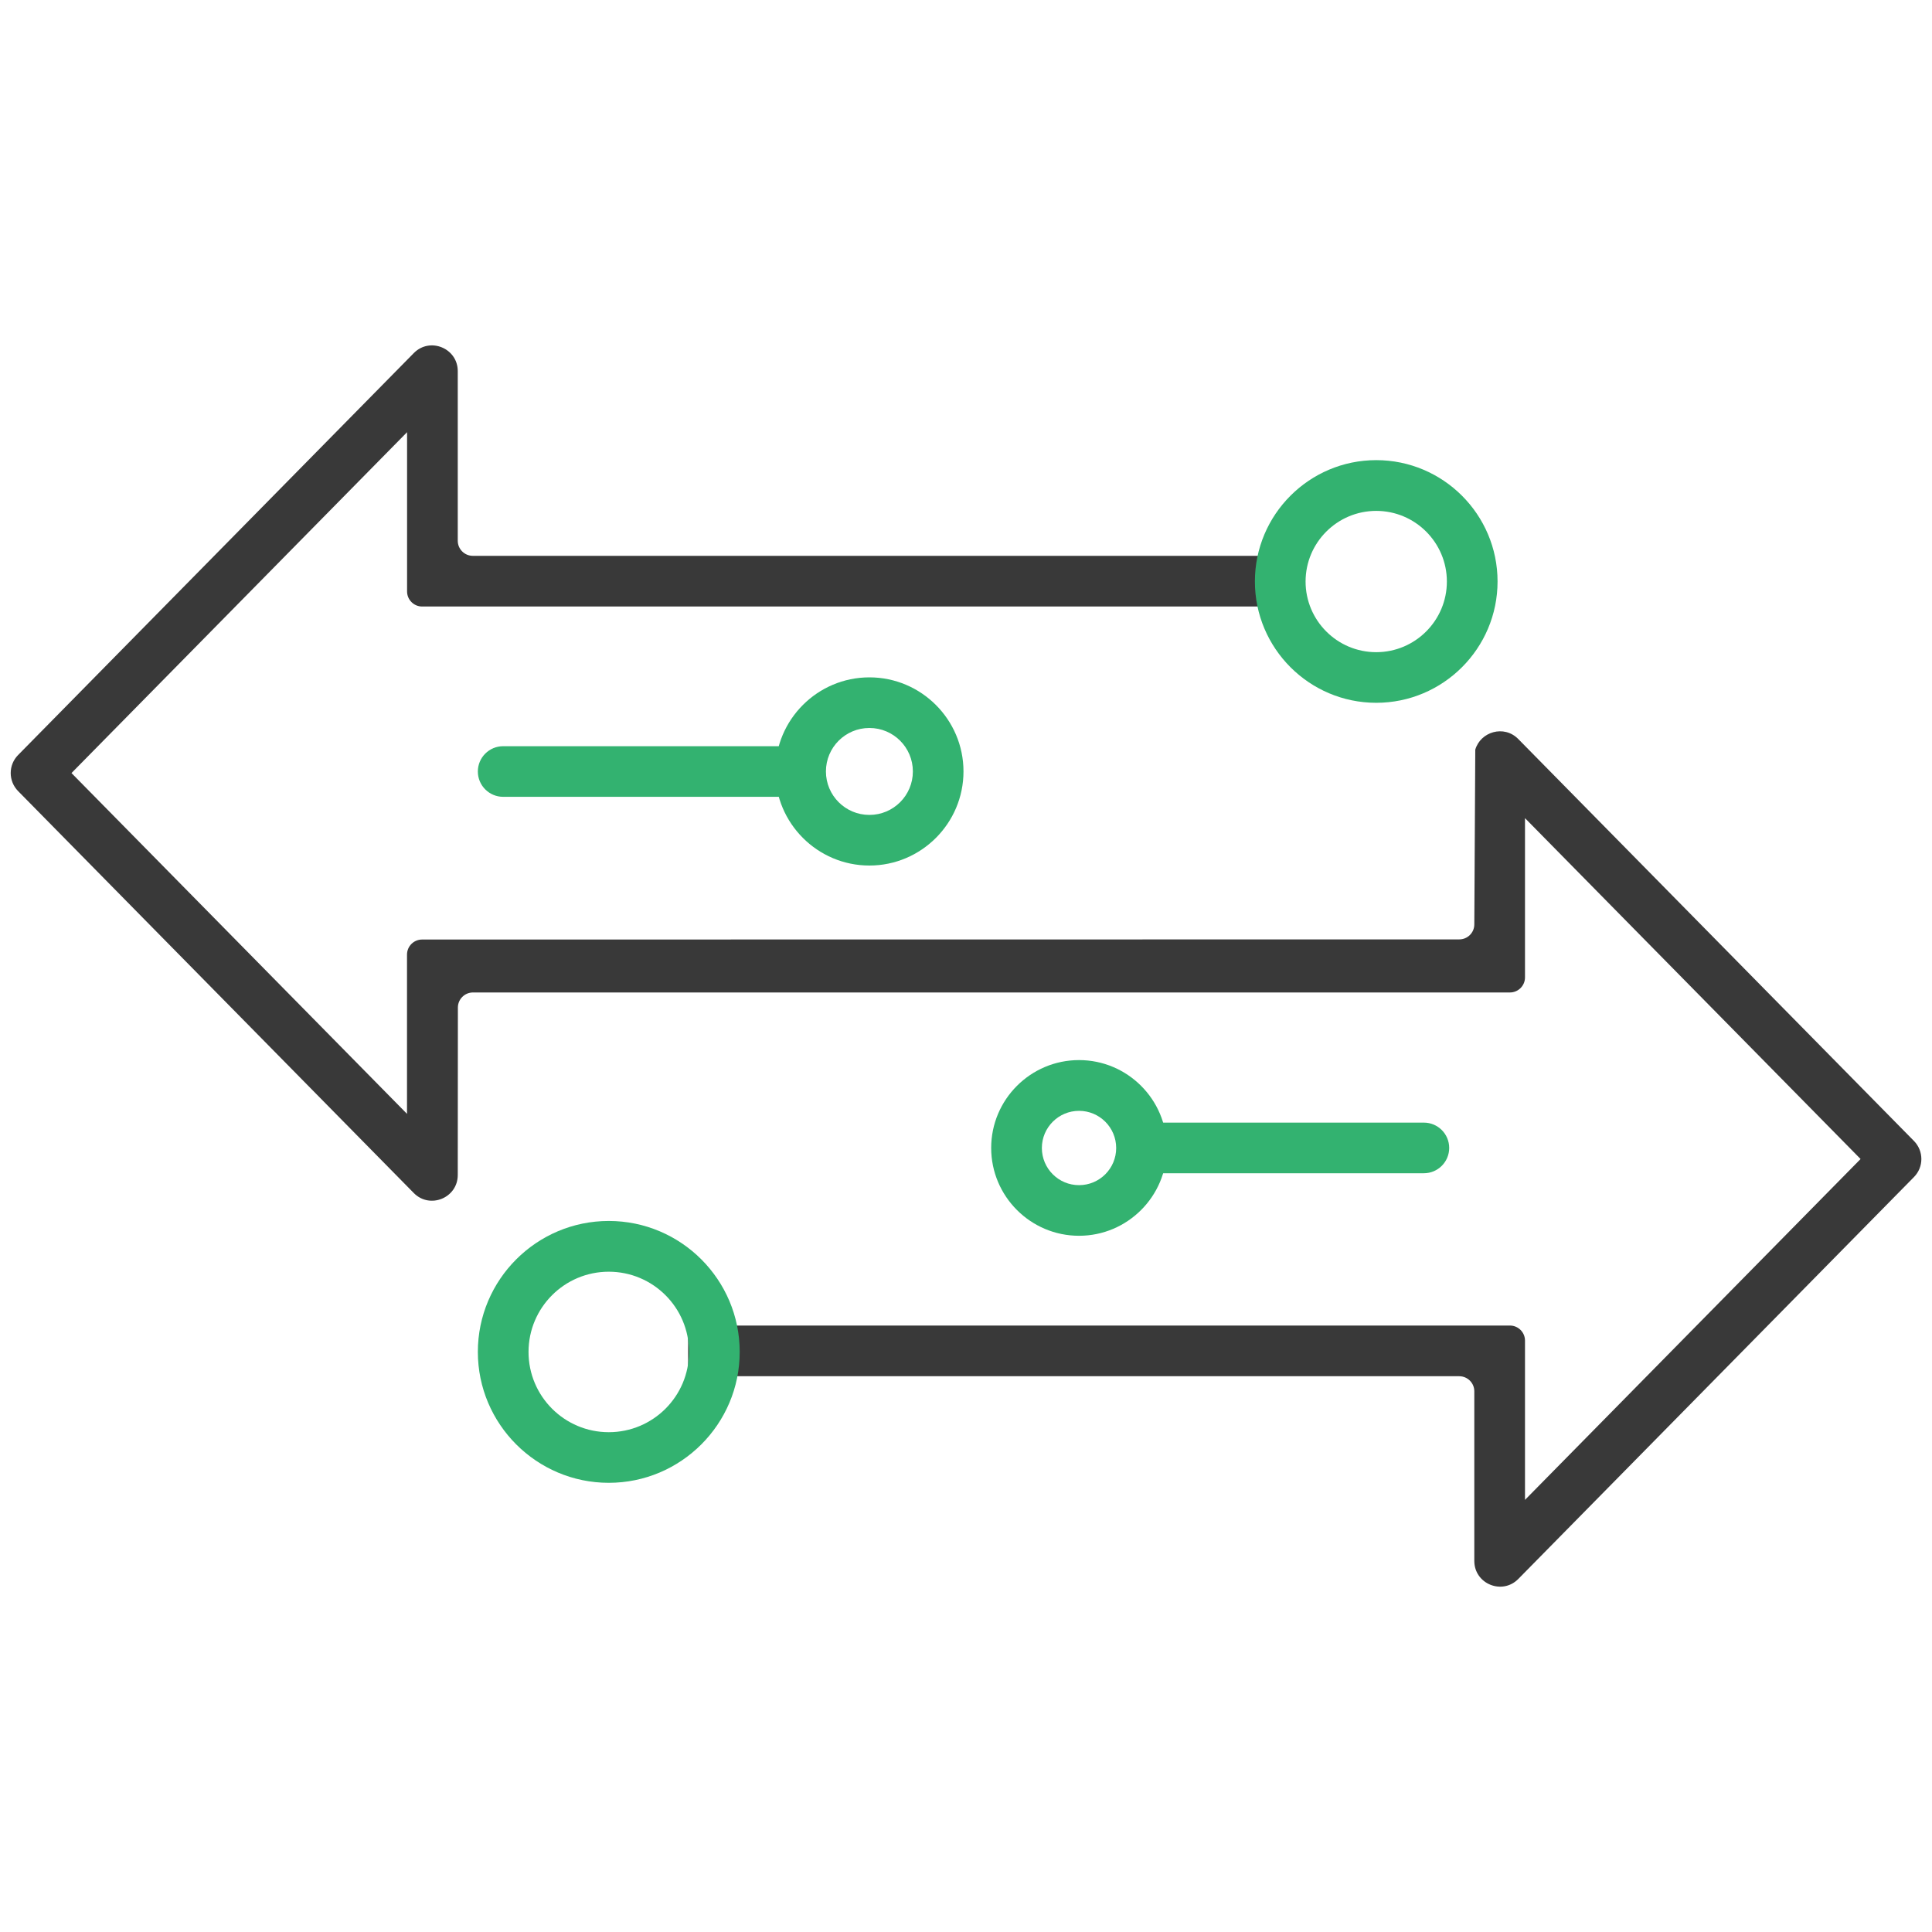 <?xml version="1.0" encoding="UTF-8"?><svg id="a" xmlns="http://www.w3.org/2000/svg" width="300" height="300" xmlns:xlink="http://www.w3.org/1999/xlink" viewBox="0 0 300 300"><defs><clipPath id="c"><rect x="1.14" y="53.03" width="297.71" height="193.94" fill="none"/></clipPath><clipPath id="d"><rect x="1.14" y="53.03" width="297.71" height="193.94" fill="none"/></clipPath></defs><g id="b"><g clip-path="url(#c)"><g clip-path="url(#d)"><path d="M297.19,177.16l-61.44-62.41c-2.22-2.25-5.87-1.11-6.67,1.66l-.15,27.13c0,1.29-1.05,2.33-2.34,2.33l-161.05.02c-1.29,0-2.34,1.05-2.34,2.34v24.73L11.1,120.04l52.11-52.93v24.73c0,1.29,1.05,2.34,2.34,2.34h131.39v-7.87h-123.52c-1.29,0-2.34-1.05-2.34-2.34v-26.34c0-3.57-4.33-5.34-6.83-2.8L2.81,117.24c-1.53,1.55-1.53,4.04,0,5.6l61.44,62.41c2.5,2.54,6.83.77,6.83-2.8l.02-26c0-1.29,1.05-2.34,2.34-2.34h161.02c1.29,0,2.34-1.05,2.34-2.34v-24.73l52.11,52.93-52.11,52.93v-24.73c0-1.29-1.05-2.34-2.34-2.34h-127.61v7.87h119.74c1.29,0,2.34,1.05,2.34,2.34v26.34c0,3.57,4.33,5.34,6.83,2.8l61.44-62.41c1.53-1.55,1.53-4.04,0-5.6" fill="#393939"/><path d="M121.69,123.73h-43.56c-2.17,0-3.93-1.76-3.93-3.93s1.76-3.93,3.93-3.93h43.56c2.17,0,3.93,1.76,3.93,3.93s-1.76,3.93-3.93,3.93" fill="#33b270"/><path d="M177.54,174.32h43.56c2.17,0,3.93,1.76,3.93,3.93s-1.76,3.93-3.93,3.93h-43.56c-2.17,0-3.93-1.76-3.93-3.93s1.76-3.93,3.93-3.93" fill="#33b270"/><path d="M94.53,189.59c-11.21,0-20.33,9.12-20.33,20.33s9.12,20.33,20.33,20.33,20.33-9.12,20.33-20.33-9.12-20.33-20.33-20.33M94.53,222.39c-6.88,0-12.46-5.58-12.46-12.46s5.58-12.46,12.46-12.46,12.46,5.58,12.46,12.46-5.58,12.46-12.46,12.46" fill="#33b270"/><path d="M167.55,164.61c-7.52,0-13.64,6.12-13.64,13.64s6.12,13.64,13.64,13.64,13.64-6.12,13.64-13.64-6.12-13.64-13.64-13.64M167.55,184.03c-3.19,0-5.77-2.59-5.77-5.77s2.59-5.77,5.77-5.77,5.77,2.58,5.77,5.77-2.58,5.77-5.77,5.77" fill="#33b270"/><path d="M213.7,71.45c-10.39,0-18.84,8.45-18.84,18.84s8.45,18.84,18.84,18.84,18.84-8.45,18.84-18.84-8.45-18.84-18.84-18.84M213.7,101.27c-6.06,0-10.97-4.92-10.97-10.97s4.92-10.97,10.97-10.97,10.97,4.92,10.97,10.97-4.92,10.97-10.97,10.97" fill="#33b270"/><path d="M135,105.18c-8.06,0-14.61,6.56-14.61,14.61s6.56,14.61,14.61,14.61,14.61-6.56,14.61-14.61-6.56-14.61-14.61-14.61M135,126.54c-3.73,0-6.75-3.02-6.75-6.75s3.02-6.75,6.75-6.75,6.75,3.02,6.75,6.75-3.02,6.75-6.75,6.75" fill="#33b270"/></g></g></g></svg>